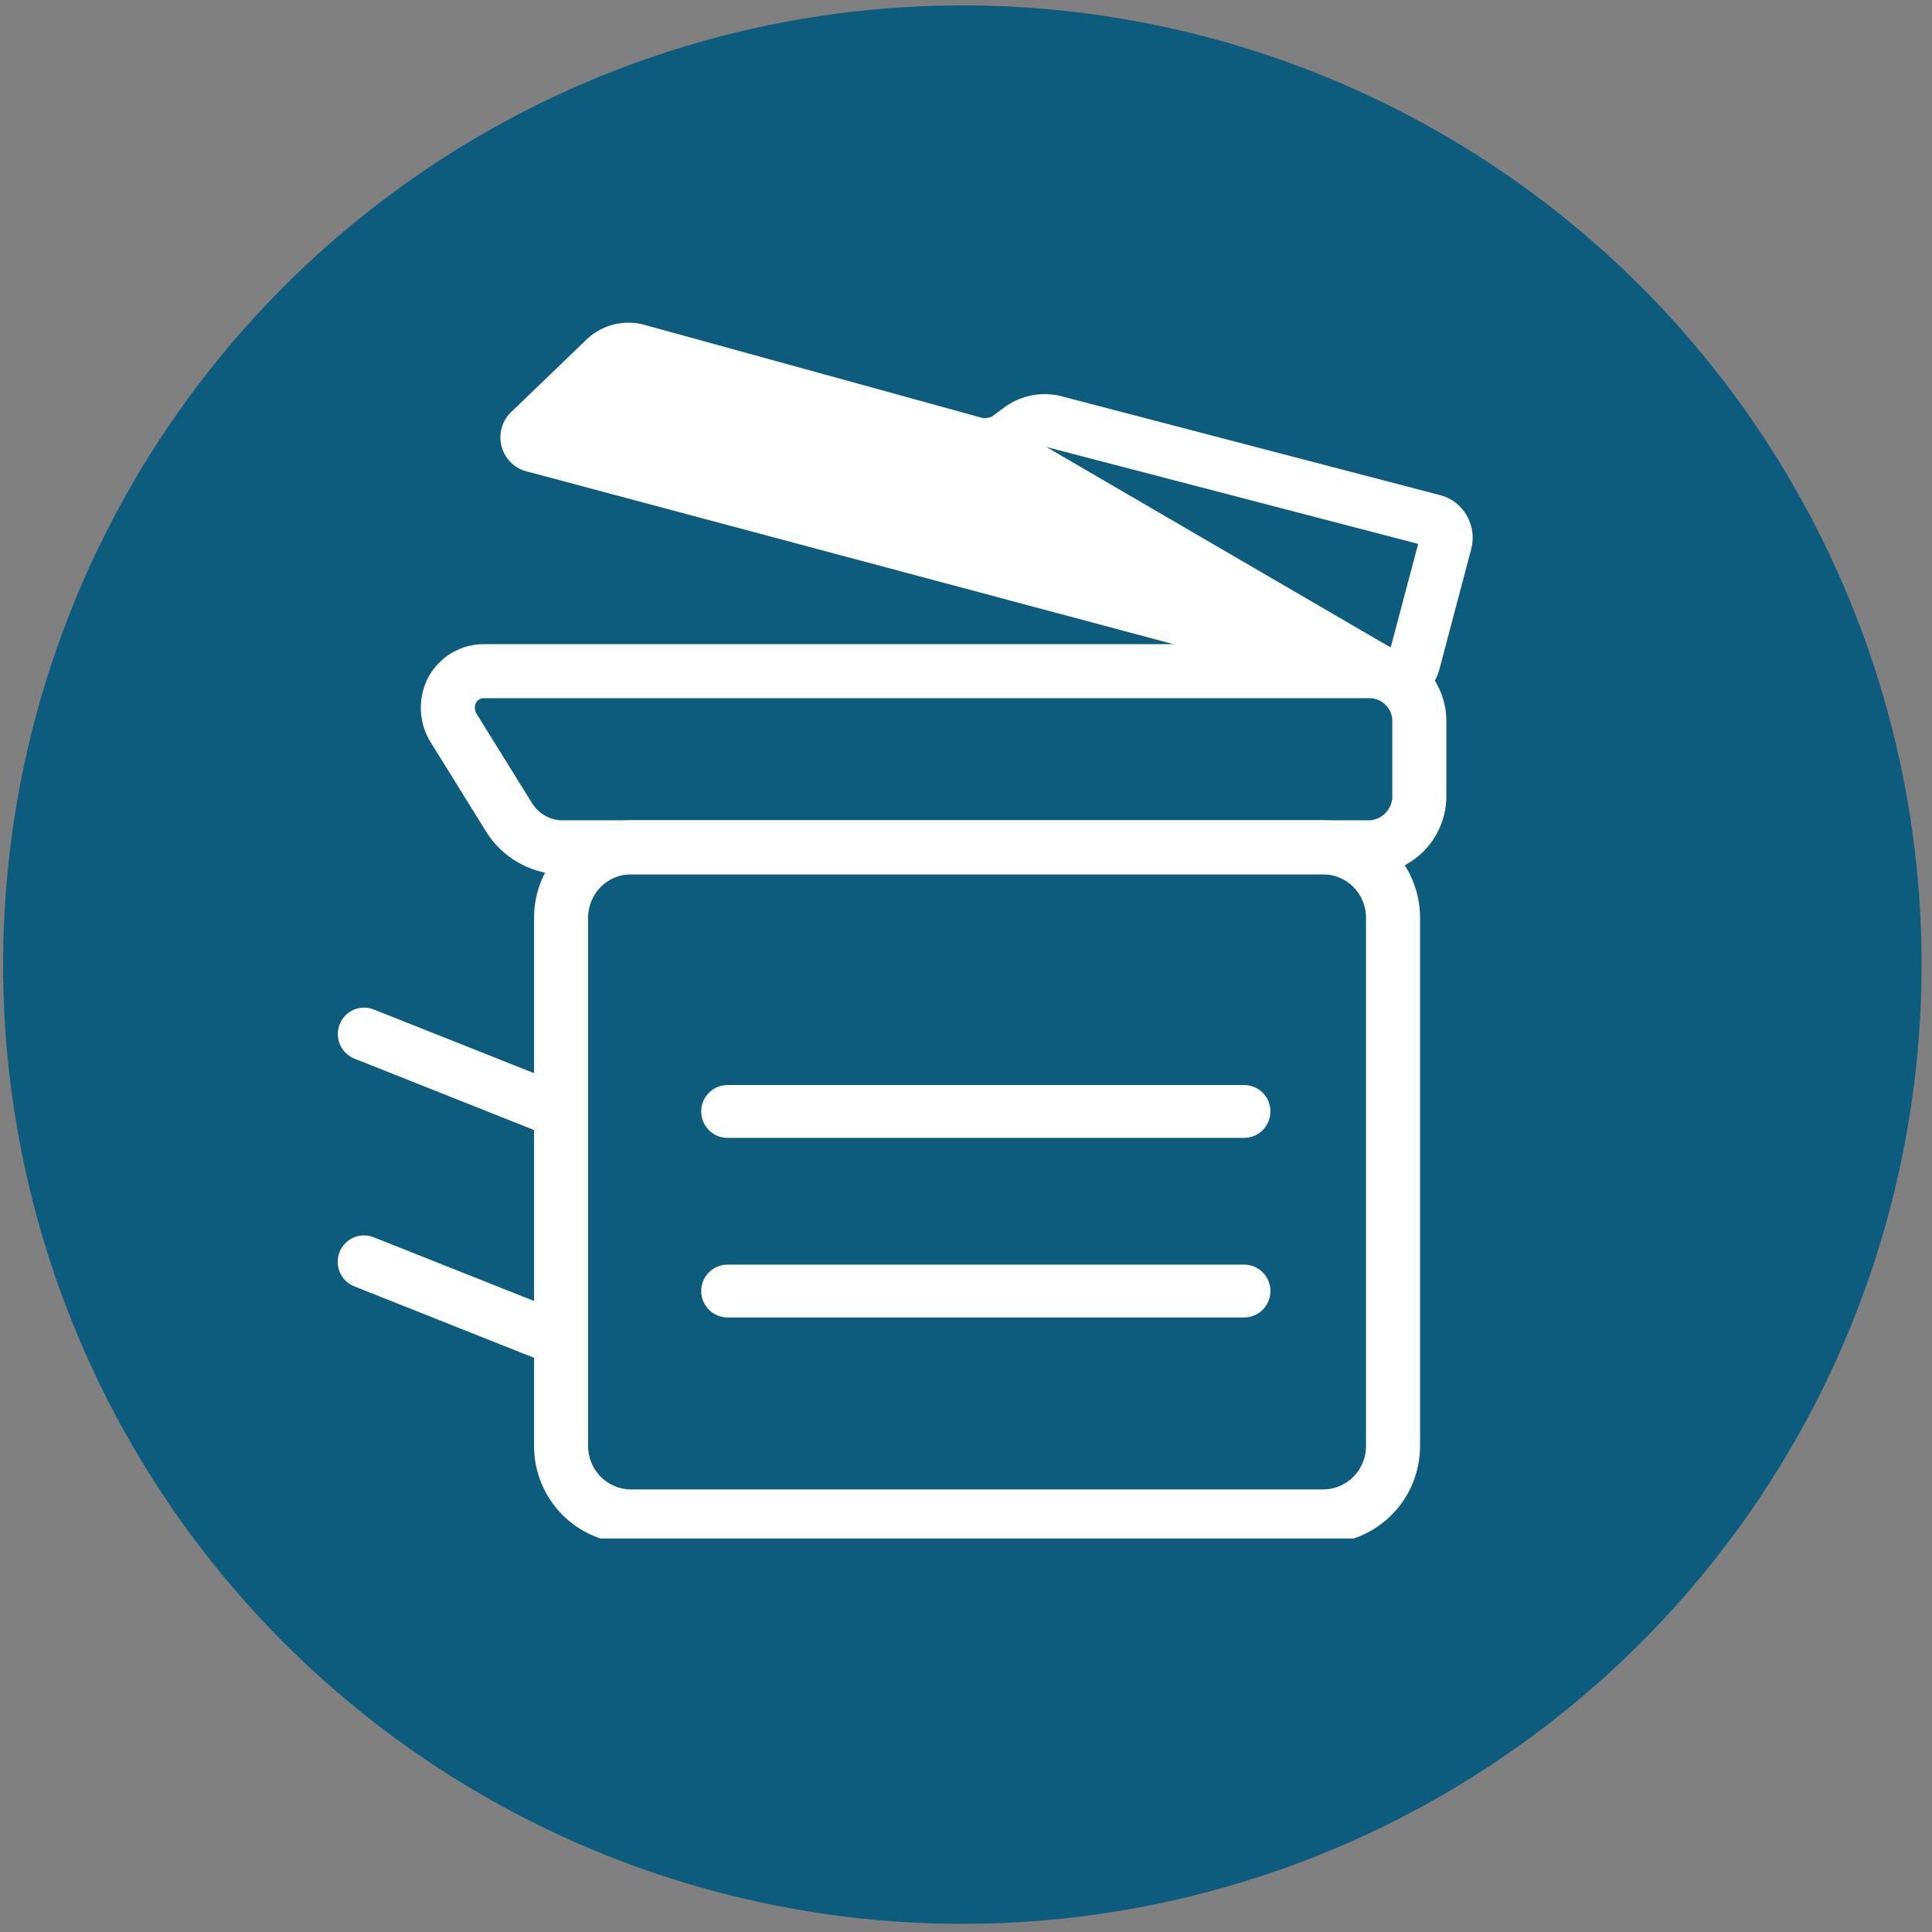 <svg width="143" height="143" viewBox="0 0 143 143" fill="none" xmlns="http://www.w3.org/2000/svg">
<rect x="0" y="0" width="143" height="143" fill="#808080" stroke="none"/>
<path d="M142.229 71.392C142.231 85.435 138.067 99.163 130.266 110.84C122.465 122.517 111.377 131.618 98.403 136.993C85.429 142.367 71.153 143.774 57.38 141.034C43.606 138.295 30.955 131.533 21.025 121.603C11.095 111.673 4.333 99.022 1.593 85.248C-1.146 71.475 0.261 57.199 5.635 44.225C11.01 31.251 20.111 20.163 31.788 12.362C43.465 4.56 57.193 0.397 71.236 0.398C90.064 0.398 108.122 7.878 121.436 21.192C134.75 34.506 142.229 52.564 142.229 71.392Z" fill="#0D5C7E"/>
<g clip-path="url(#clip0)">
<path d="M97.922 112.243H46.715C45.34 112.243 44.021 111.694 43.048 110.716C42.076 109.738 41.529 108.412 41.529 107.03V67.927C41.529 66.545 42.076 65.219 43.048 64.241C44.021 63.263 45.34 62.714 46.715 62.714H97.922C99.298 62.714 100.617 63.263 101.589 64.241C102.562 65.219 103.108 66.545 103.108 67.927V107.03C103.108 108.412 102.562 109.738 101.589 110.716C100.617 111.694 99.298 112.243 97.922 112.243Z" stroke="white" stroke-width="4" stroke-miterlimit="10"/>
<path d="M101.494 62.714H41.354C40.624 62.663 39.915 62.443 39.284 62.069C38.653 61.696 38.117 61.181 37.718 60.563L33.615 53.949C33.336 53.524 33.176 53.032 33.151 52.525C33.126 52.017 33.237 51.511 33.472 51.061C33.706 50.634 34.053 50.279 34.473 50.036C34.894 49.792 35.372 49.669 35.857 49.68H101.494C102.409 49.712 103.28 50.084 103.937 50.725C104.595 51.365 104.992 52.228 105.053 53.147V59.149C104.994 60.078 104.6 60.952 103.945 61.609C103.289 62.266 102.418 62.658 101.494 62.714V62.714Z" stroke="white" stroke-width="4" stroke-miterlimit="10"/>
<path d="M103.394 51.987C103.114 51.986 102.835 51.949 102.564 51.876L39.138 34.932C38.656 34.838 38.211 34.609 37.854 34.271C37.496 33.933 37.242 33.499 37.12 33.022C36.998 32.544 37.013 32.041 37.163 31.572C37.314 31.102 37.594 30.686 37.971 30.37L43.507 25.039C44.049 24.553 44.7 24.206 45.404 24.026C46.107 23.845 46.844 23.837 47.551 24.003L72.773 30.95H72.864C73.058 30.949 73.25 30.907 73.427 30.826L74.497 30.038C75.069 29.653 75.713 29.389 76.389 29.261C77.065 29.134 77.76 29.145 78.432 29.295L106.583 36.646C106.996 36.75 107.384 36.937 107.724 37.196C108.064 37.454 108.348 37.779 108.56 38.151C108.775 38.521 108.916 38.931 108.974 39.356C109.032 39.781 109.006 40.213 108.897 40.628L106.531 49.569C106.347 50.264 105.939 50.877 105.371 51.315C104.804 51.752 104.109 51.988 103.394 51.987ZM102.933 47.927L104.969 40.256L77.453 33.087L102.933 47.927Z" fill="white"/>
<path d="M40.881 84.031C40.637 84.034 40.394 83.987 40.168 83.894L26.232 78.355C25.994 78.26 25.778 78.12 25.594 77.941C25.411 77.762 25.264 77.549 25.163 77.313C25.061 77.078 25.007 76.824 25.003 76.567C24.999 76.31 25.046 76.055 25.14 75.817C25.234 75.578 25.374 75.36 25.551 75.176C25.729 74.991 25.941 74.844 26.176 74.742C26.41 74.64 26.662 74.585 26.918 74.581C27.173 74.577 27.427 74.624 27.664 74.718L41.607 80.258C42.028 80.425 42.378 80.735 42.596 81.135C42.815 81.534 42.888 81.997 42.802 82.444C42.717 82.892 42.479 83.295 42.129 83.585C41.78 83.874 41.341 84.032 40.888 84.031H40.881Z" fill="white"/>
<path d="M40.881 100.891C40.637 100.89 40.395 100.844 40.168 100.754L26.225 95.214C25.988 95.12 25.771 94.979 25.587 94.8C25.404 94.622 25.257 94.408 25.156 94.173C25.055 93.937 25 93.683 24.996 93.427C24.992 93.17 25.039 92.915 25.133 92.676C25.227 92.437 25.367 92.219 25.544 92.035C25.722 91.851 25.934 91.703 26.169 91.601C26.403 91.499 26.655 91.445 26.911 91.441C27.166 91.437 27.42 91.483 27.657 91.578L41.6 97.117C42.022 97.285 42.371 97.595 42.59 97.994C42.808 98.393 42.881 98.856 42.795 99.304C42.71 99.751 42.472 100.154 42.123 100.444C41.773 100.734 41.334 100.892 40.881 100.891Z" fill="white"/>
<path d="M92.089 84.22H53.845C53.329 84.22 52.835 84.014 52.47 83.648C52.105 83.281 51.9 82.784 51.9 82.265C51.9 81.747 52.105 81.249 52.47 80.883C52.835 80.516 53.329 80.31 53.845 80.31H92.089C92.604 80.31 93.099 80.516 93.464 80.883C93.828 81.249 94.033 81.747 94.033 82.265C94.033 82.784 93.828 83.281 93.464 83.648C93.099 84.014 92.604 84.22 92.089 84.22Z" fill="white"/>
<path d="M92.089 97.513H53.845C53.329 97.513 52.835 97.307 52.47 96.94C52.105 96.573 51.9 96.076 51.9 95.558C51.9 95.039 52.105 94.542 52.47 94.175C52.835 93.808 53.329 93.603 53.845 93.603H92.089C92.604 93.603 93.099 93.808 93.464 94.175C93.828 94.542 94.033 95.039 94.033 95.558C94.033 96.076 93.828 96.573 93.464 96.94C93.099 97.307 92.604 97.513 92.089 97.513Z" fill="white"/>
</g>
<defs>
<clipPath id="clip0">
<rect width="84" height="90" fill="white" transform="translate(25 23.873)"/>
</clipPath>
</defs>
</svg>
